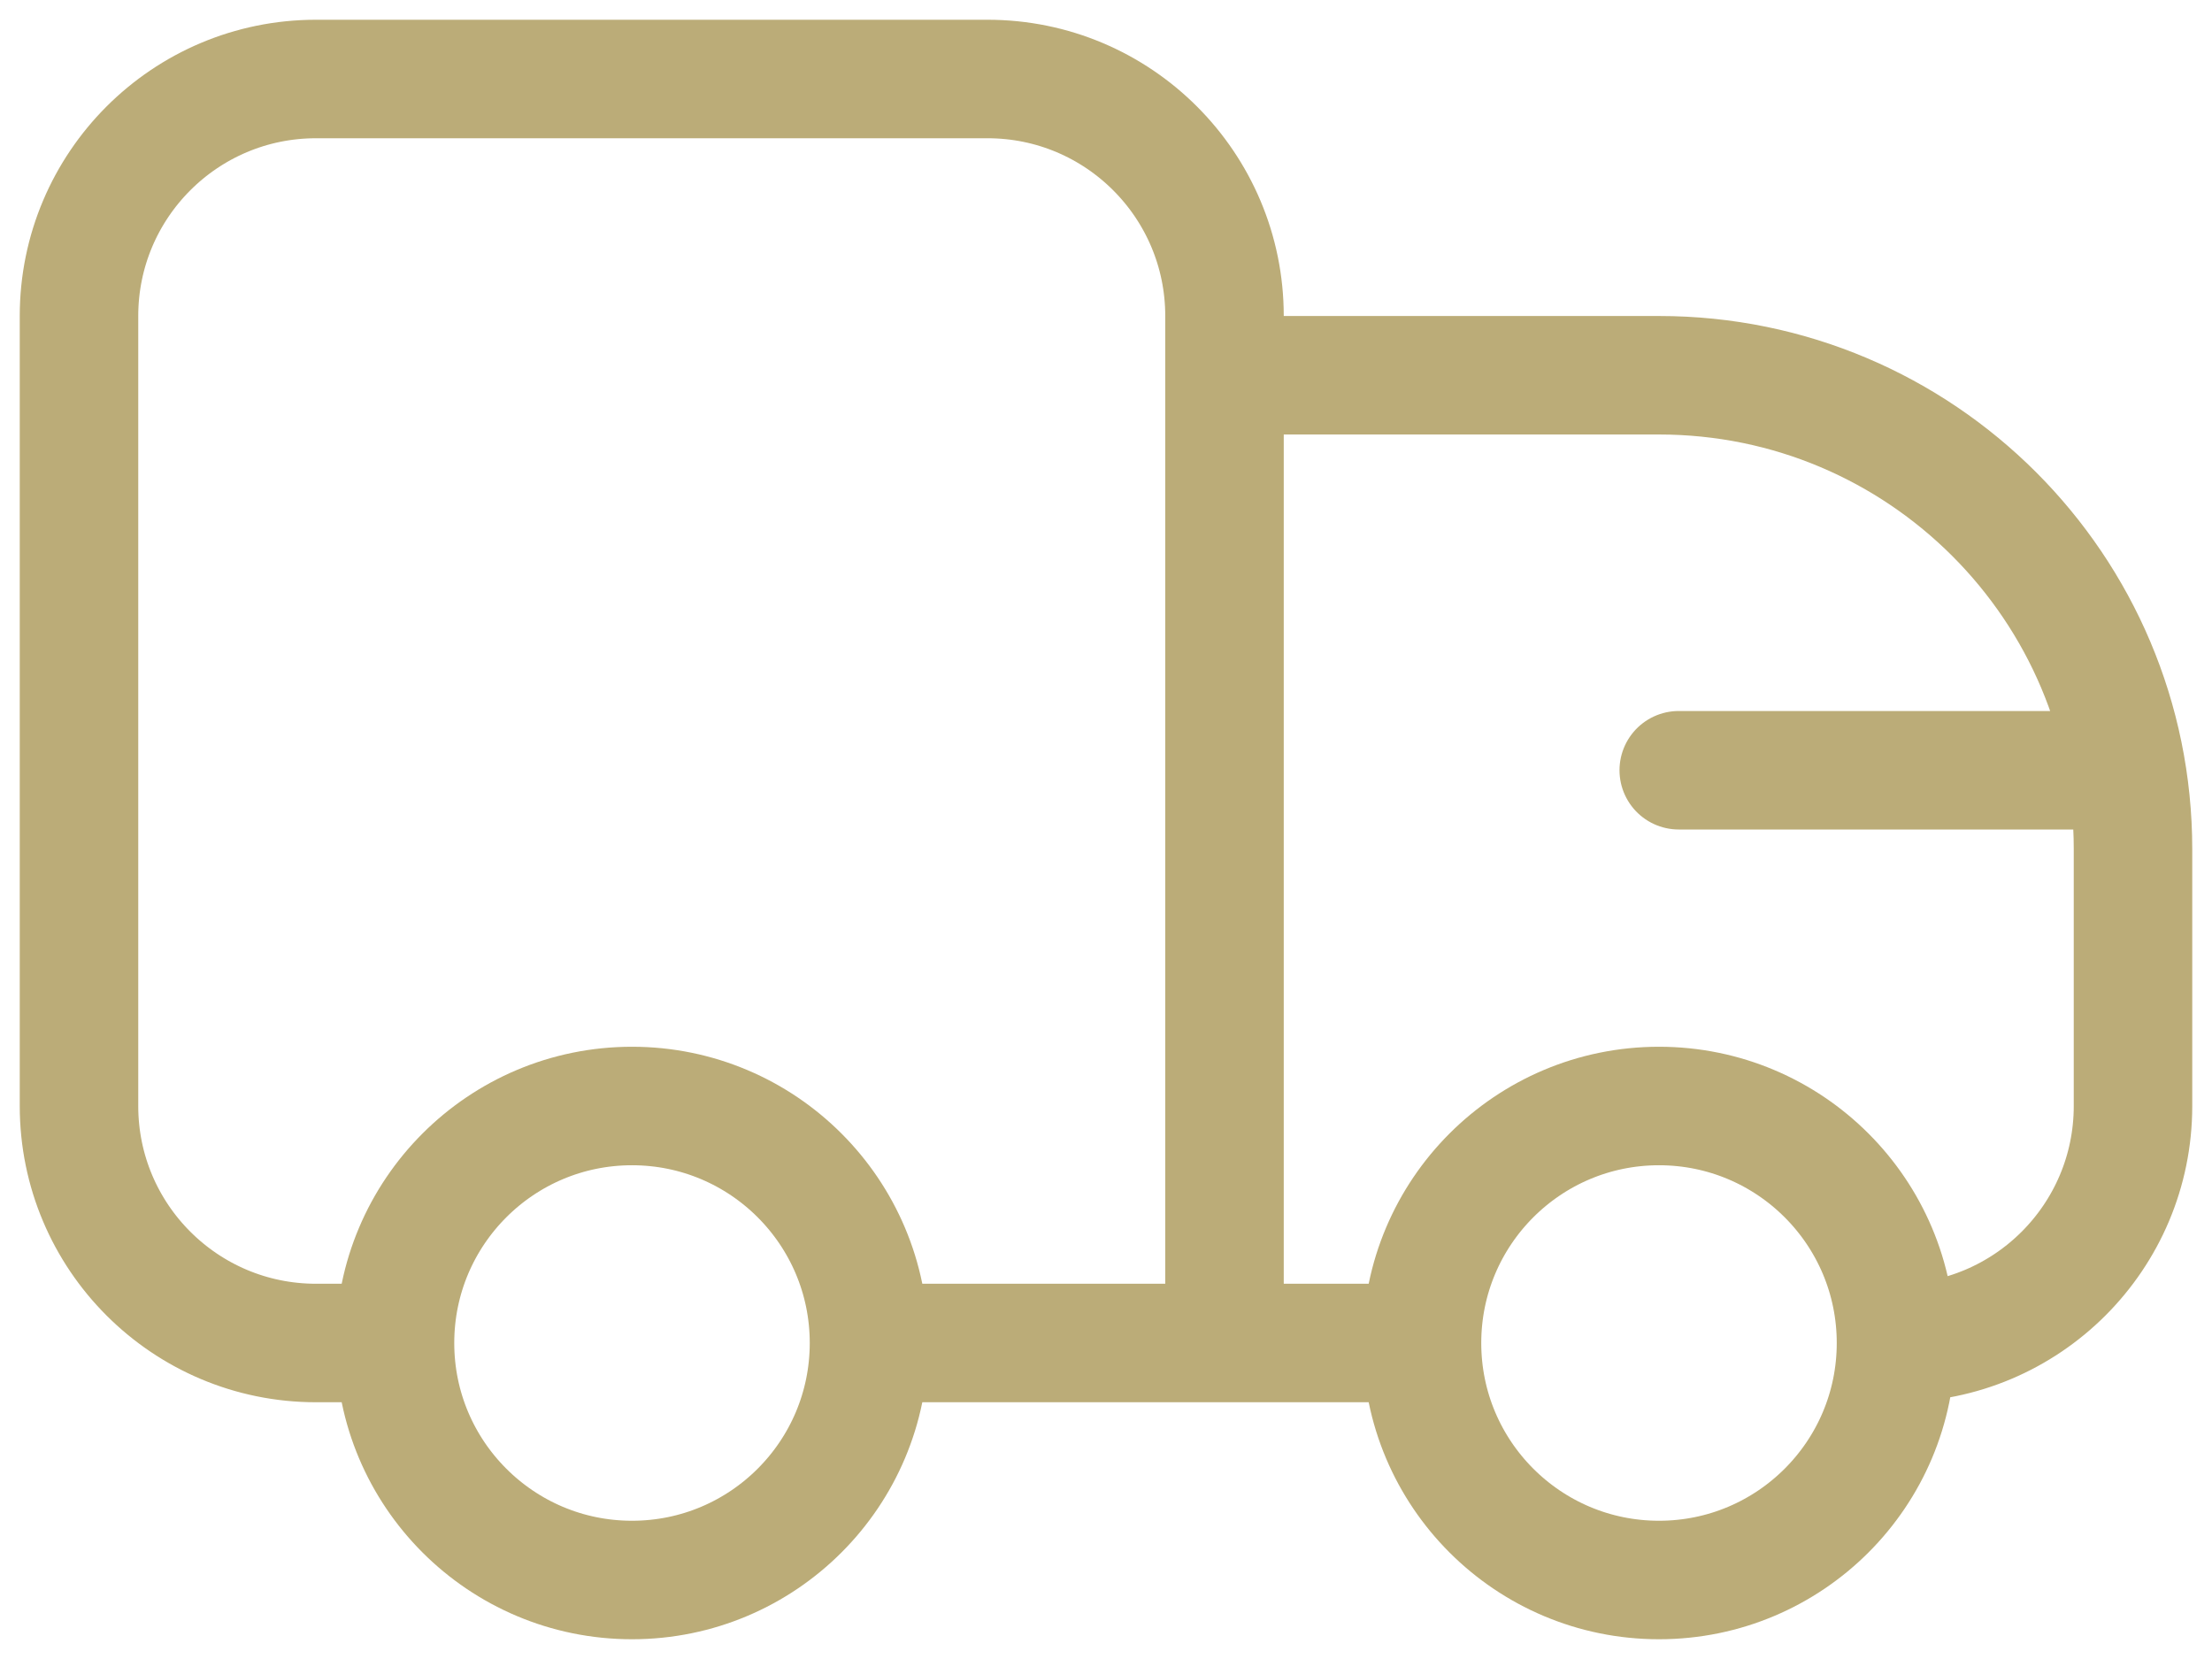<svg width="56" height="42" viewBox="0 0 56 42" fill="none" xmlns="http://www.w3.org/2000/svg">
<path d="M10 34H8C4.686 34 2 31.314 2 28V8C2 4.686 4.686 2 8 2H25C28.314 2 31 4.686 31 8V9.5M10 34V34C10 30.686 12.686 28 16 28V28C19.314 28 22 30.686 22 34V34M10 34V34C10 37.314 12.686 40 16 40V40C19.314 40 22 37.314 22 34V34M22 34H31M31 34V9.5M31 34H36M31 9.5H42C48.627 9.5 54 14.873 54 21.5V28C54 31.314 51.314 34 48 34V34M36 34V34C36 30.686 38.686 28 42 28V28C45.314 28 48 30.686 48 34V34C48 37.314 45.314 40 42 40V40C38.686 40 36 37.314 36 34V34ZM42.5 19.5H53" stroke="#BBAC78" stroke-width="3" stroke-linecap="round" stroke-linejoin="round"/>
</svg>
